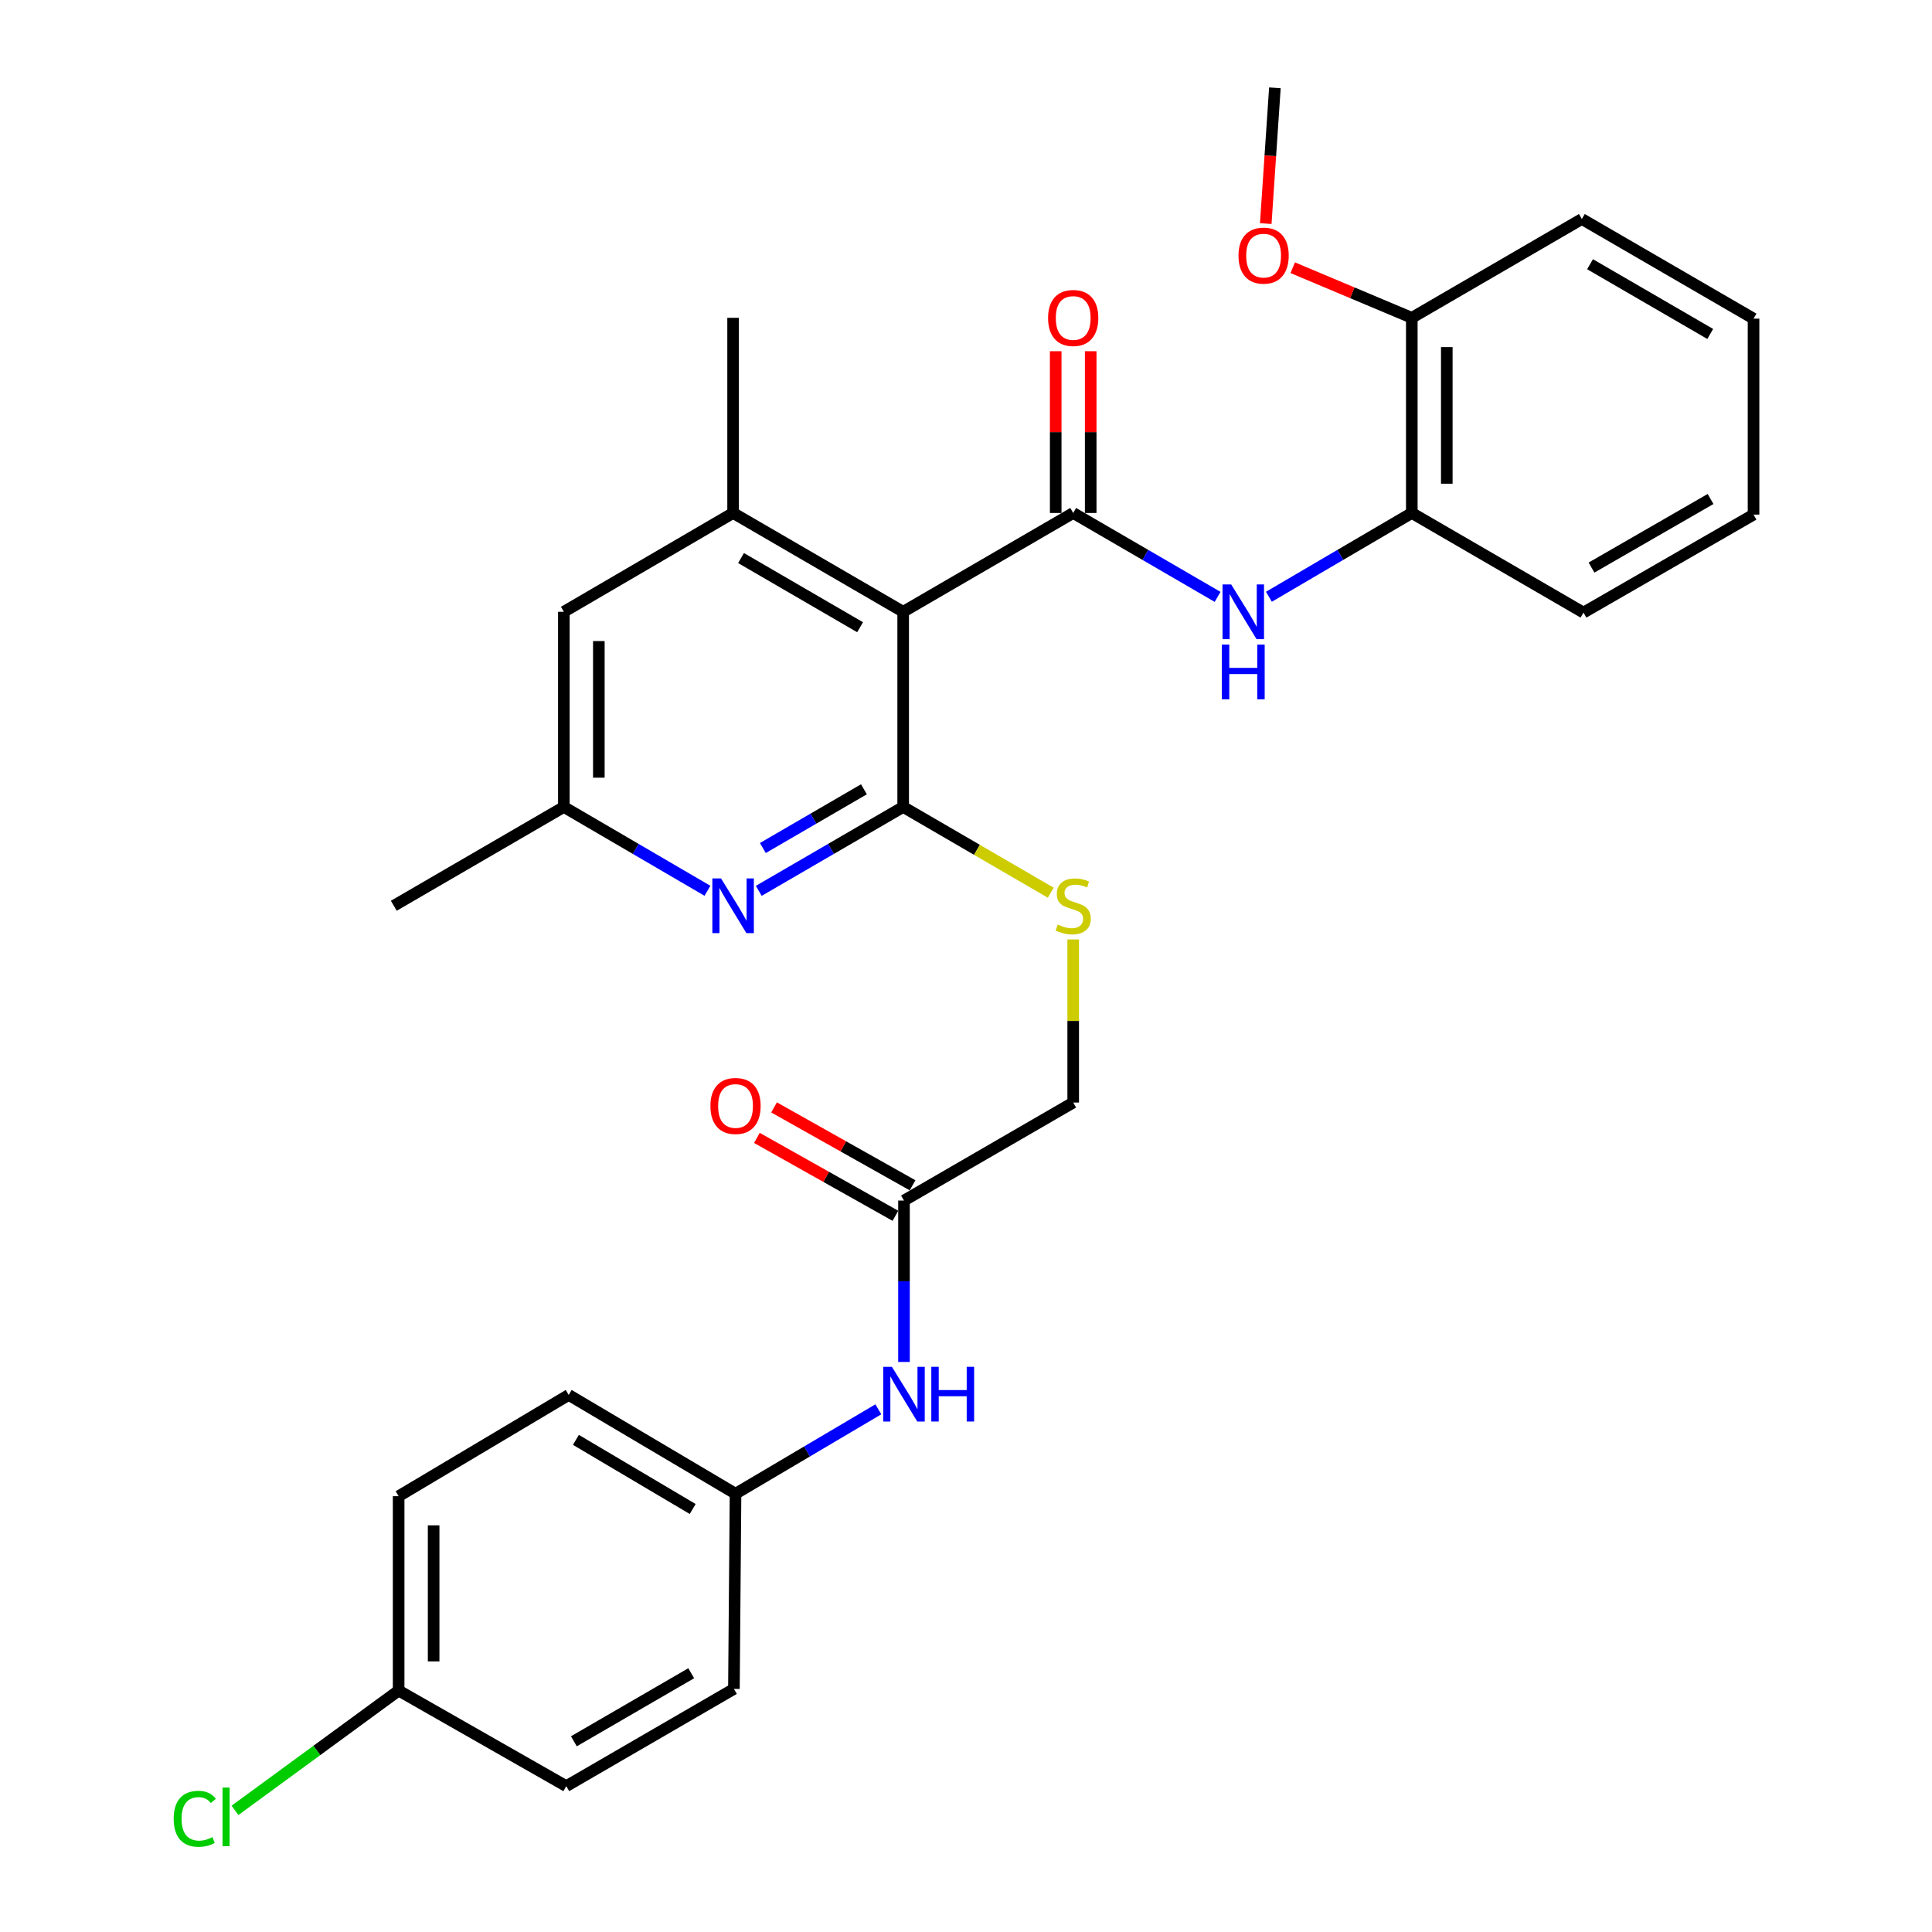 <?xml version='1.0' encoding='iso-8859-1'?>
<svg version='1.1' baseProfile='full'
              xmlns='http://www.w3.org/2000/svg'
                      xmlns:rdkit='http://www.rdkit.org/xml'
                      xmlns:xlink='http://www.w3.org/1999/xlink'
                  xml:space='preserve'
width='1000px' height='1000px' viewBox='0 0 1000 1000'>
<!-- END OF HEADER -->
<rect style='opacity:1.0;fill:#FFFFFF;stroke:none' width='1000' height='1000' x='0' y='0'> </rect>
<path class='bond-0' d='M 467.48,316.661 L 555.488,265.519' style='fill:none;fill-rule:evenodd;stroke:#000000;stroke-width:6px;stroke-linecap:butt;stroke-linejoin:miter;stroke-opacity:1' />
<path class='bond-1' d='M 467.48,316.661 L 467.48,417.678' style='fill:none;fill-rule:evenodd;stroke:#000000;stroke-width:6px;stroke-linecap:butt;stroke-linejoin:miter;stroke-opacity:1' />
<path class='bond-3' d='M 467.48,316.661 L 379.453,265.519' style='fill:none;fill-rule:evenodd;stroke:#000000;stroke-width:6px;stroke-linecap:butt;stroke-linejoin:miter;stroke-opacity:1' />
<path class='bond-3' d='M 445.178,324.649 L 383.559,288.85' style='fill:none;fill-rule:evenodd;stroke:#000000;stroke-width:6px;stroke-linecap:butt;stroke-linejoin:miter;stroke-opacity:1' />
<path class='bond-4' d='M 555.488,265.519 L 592.859,287.231' style='fill:none;fill-rule:evenodd;stroke:#000000;stroke-width:6px;stroke-linecap:butt;stroke-linejoin:miter;stroke-opacity:1' />
<path class='bond-4' d='M 592.859,287.231 L 630.231,308.943' style='fill:none;fill-rule:evenodd;stroke:#0000FF;stroke-width:6px;stroke-linecap:butt;stroke-linejoin:miter;stroke-opacity:1' />
<path class='bond-9' d='M 564.543,265.519 L 564.543,223.653' style='fill:none;fill-rule:evenodd;stroke:#000000;stroke-width:6px;stroke-linecap:butt;stroke-linejoin:miter;stroke-opacity:1' />
<path class='bond-9' d='M 564.543,223.653 L 564.543,181.787' style='fill:none;fill-rule:evenodd;stroke:#FF0000;stroke-width:6px;stroke-linecap:butt;stroke-linejoin:miter;stroke-opacity:1' />
<path class='bond-9' d='M 546.433,265.519 L 546.433,223.653' style='fill:none;fill-rule:evenodd;stroke:#000000;stroke-width:6px;stroke-linecap:butt;stroke-linejoin:miter;stroke-opacity:1' />
<path class='bond-9' d='M 546.433,223.653 L 546.433,181.787' style='fill:none;fill-rule:evenodd;stroke:#FF0000;stroke-width:6px;stroke-linecap:butt;stroke-linejoin:miter;stroke-opacity:1' />
<path class='bond-2' d='M 467.48,417.678 L 430.109,439.39' style='fill:none;fill-rule:evenodd;stroke:#000000;stroke-width:6px;stroke-linecap:butt;stroke-linejoin:miter;stroke-opacity:1' />
<path class='bond-2' d='M 430.109,439.39 L 392.738,461.102' style='fill:none;fill-rule:evenodd;stroke:#0000FF;stroke-width:6px;stroke-linecap:butt;stroke-linejoin:miter;stroke-opacity:1' />
<path class='bond-2' d='M 447.171,408.532 L 421.011,423.731' style='fill:none;fill-rule:evenodd;stroke:#000000;stroke-width:6px;stroke-linecap:butt;stroke-linejoin:miter;stroke-opacity:1' />
<path class='bond-2' d='M 421.011,423.731 L 394.851,438.929' style='fill:none;fill-rule:evenodd;stroke:#0000FF;stroke-width:6px;stroke-linecap:butt;stroke-linejoin:miter;stroke-opacity:1' />
<path class='bond-5' d='M 467.48,417.678 L 505.672,439.872' style='fill:none;fill-rule:evenodd;stroke:#000000;stroke-width:6px;stroke-linecap:butt;stroke-linejoin:miter;stroke-opacity:1' />
<path class='bond-5' d='M 505.672,439.872 L 543.863,462.065' style='fill:none;fill-rule:evenodd;stroke:#CCCC00;stroke-width:6px;stroke-linecap:butt;stroke-linejoin:miter;stroke-opacity:1' />
<path class='bond-30' d='M 366.177,461.07 L 329.012,439.374' style='fill:none;fill-rule:evenodd;stroke:#0000FF;stroke-width:6px;stroke-linecap:butt;stroke-linejoin:miter;stroke-opacity:1' />
<path class='bond-30' d='M 329.012,439.374 L 291.848,417.678' style='fill:none;fill-rule:evenodd;stroke:#000000;stroke-width:6px;stroke-linecap:butt;stroke-linejoin:miter;stroke-opacity:1' />
<path class='bond-8' d='M 379.453,265.519 L 291.848,316.661' style='fill:none;fill-rule:evenodd;stroke:#000000;stroke-width:6px;stroke-linecap:butt;stroke-linejoin:miter;stroke-opacity:1' />
<path class='bond-23' d='M 379.453,265.519 L 379.453,164.502' style='fill:none;fill-rule:evenodd;stroke:#000000;stroke-width:6px;stroke-linecap:butt;stroke-linejoin:miter;stroke-opacity:1' />
<path class='bond-6' d='M 656.784,308.883 L 693.766,287.201' style='fill:none;fill-rule:evenodd;stroke:#0000FF;stroke-width:6px;stroke-linecap:butt;stroke-linejoin:miter;stroke-opacity:1' />
<path class='bond-6' d='M 693.766,287.201 L 730.749,265.519' style='fill:none;fill-rule:evenodd;stroke:#000000;stroke-width:6px;stroke-linecap:butt;stroke-linejoin:miter;stroke-opacity:1' />
<path class='bond-14' d='M 555.488,486.247 L 555.488,528.46' style='fill:none;fill-rule:evenodd;stroke:#CCCC00;stroke-width:6px;stroke-linecap:butt;stroke-linejoin:miter;stroke-opacity:1' />
<path class='bond-14' d='M 555.488,528.46 L 555.488,570.673' style='fill:none;fill-rule:evenodd;stroke:#000000;stroke-width:6px;stroke-linecap:butt;stroke-linejoin:miter;stroke-opacity:1' />
<path class='bond-12' d='M 730.749,265.519 L 730.749,164.502' style='fill:none;fill-rule:evenodd;stroke:#000000;stroke-width:6px;stroke-linecap:butt;stroke-linejoin:miter;stroke-opacity:1' />
<path class='bond-12' d='M 748.859,250.366 L 748.859,179.654' style='fill:none;fill-rule:evenodd;stroke:#000000;stroke-width:6px;stroke-linecap:butt;stroke-linejoin:miter;stroke-opacity:1' />
<path class='bond-24' d='M 730.749,265.519 L 819.601,317.074' style='fill:none;fill-rule:evenodd;stroke:#000000;stroke-width:6px;stroke-linecap:butt;stroke-linejoin:miter;stroke-opacity:1' />
<path class='bond-7' d='M 467.903,621.403 L 555.488,570.673' style='fill:none;fill-rule:evenodd;stroke:#000000;stroke-width:6px;stroke-linecap:butt;stroke-linejoin:miter;stroke-opacity:1' />
<path class='bond-11' d='M 467.903,621.403 L 467.903,663.176' style='fill:none;fill-rule:evenodd;stroke:#000000;stroke-width:6px;stroke-linecap:butt;stroke-linejoin:miter;stroke-opacity:1' />
<path class='bond-11' d='M 467.903,663.176 L 467.903,704.95' style='fill:none;fill-rule:evenodd;stroke:#0000FF;stroke-width:6px;stroke-linecap:butt;stroke-linejoin:miter;stroke-opacity:1' />
<path class='bond-13' d='M 472.342,613.51 L 436.496,593.349' style='fill:none;fill-rule:evenodd;stroke:#000000;stroke-width:6px;stroke-linecap:butt;stroke-linejoin:miter;stroke-opacity:1' />
<path class='bond-13' d='M 436.496,593.349 L 400.65,573.189' style='fill:none;fill-rule:evenodd;stroke:#FF0000;stroke-width:6px;stroke-linecap:butt;stroke-linejoin:miter;stroke-opacity:1' />
<path class='bond-13' d='M 463.464,629.295 L 427.618,609.135' style='fill:none;fill-rule:evenodd;stroke:#000000;stroke-width:6px;stroke-linecap:butt;stroke-linejoin:miter;stroke-opacity:1' />
<path class='bond-13' d='M 427.618,609.135 L 391.772,588.974' style='fill:none;fill-rule:evenodd;stroke:#FF0000;stroke-width:6px;stroke-linecap:butt;stroke-linejoin:miter;stroke-opacity:1' />
<path class='bond-10' d='M 291.848,316.661 L 291.848,417.678' style='fill:none;fill-rule:evenodd;stroke:#000000;stroke-width:6px;stroke-linecap:butt;stroke-linejoin:miter;stroke-opacity:1' />
<path class='bond-10' d='M 309.958,331.814 L 309.958,402.526' style='fill:none;fill-rule:evenodd;stroke:#000000;stroke-width:6px;stroke-linecap:butt;stroke-linejoin:miter;stroke-opacity:1' />
<path class='bond-25' d='M 291.848,417.678 L 203.83,468.821' style='fill:none;fill-rule:evenodd;stroke:#000000;stroke-width:6px;stroke-linecap:butt;stroke-linejoin:miter;stroke-opacity:1' />
<path class='bond-15' d='M 454.631,729.458 L 417.671,751.299' style='fill:none;fill-rule:evenodd;stroke:#0000FF;stroke-width:6px;stroke-linecap:butt;stroke-linejoin:miter;stroke-opacity:1' />
<path class='bond-15' d='M 417.671,751.299 L 380.71,773.14' style='fill:none;fill-rule:evenodd;stroke:#000000;stroke-width:6px;stroke-linecap:butt;stroke-linejoin:miter;stroke-opacity:1' />
<path class='bond-22' d='M 730.749,164.502 L 699.935,151.536' style='fill:none;fill-rule:evenodd;stroke:#000000;stroke-width:6px;stroke-linecap:butt;stroke-linejoin:miter;stroke-opacity:1' />
<path class='bond-22' d='M 699.935,151.536 L 669.121,138.57' style='fill:none;fill-rule:evenodd;stroke:#FF0000;stroke-width:6px;stroke-linecap:butt;stroke-linejoin:miter;stroke-opacity:1' />
<path class='bond-26' d='M 730.749,164.502 L 818.766,113.359' style='fill:none;fill-rule:evenodd;stroke:#000000;stroke-width:6px;stroke-linecap:butt;stroke-linejoin:miter;stroke-opacity:1' />
<path class='bond-18' d='M 380.71,773.14 L 379.875,874.177' style='fill:none;fill-rule:evenodd;stroke:#000000;stroke-width:6px;stroke-linecap:butt;stroke-linejoin:miter;stroke-opacity:1' />
<path class='bond-19' d='M 380.71,773.14 L 294.363,722.017' style='fill:none;fill-rule:evenodd;stroke:#000000;stroke-width:6px;stroke-linecap:butt;stroke-linejoin:miter;stroke-opacity:1' />
<path class='bond-19' d='M 358.532,781.055 L 298.088,745.27' style='fill:none;fill-rule:evenodd;stroke:#000000;stroke-width:6px;stroke-linecap:butt;stroke-linejoin:miter;stroke-opacity:1' />
<path class='bond-16' d='M 206.335,875.032 L 206.335,774.428' style='fill:none;fill-rule:evenodd;stroke:#000000;stroke-width:6px;stroke-linecap:butt;stroke-linejoin:miter;stroke-opacity:1' />
<path class='bond-16' d='M 224.446,859.941 L 224.446,789.518' style='fill:none;fill-rule:evenodd;stroke:#000000;stroke-width:6px;stroke-linecap:butt;stroke-linejoin:miter;stroke-opacity:1' />
<path class='bond-17' d='M 206.335,875.032 L 163.981,906.04' style='fill:none;fill-rule:evenodd;stroke:#000000;stroke-width:6px;stroke-linecap:butt;stroke-linejoin:miter;stroke-opacity:1' />
<path class='bond-17' d='M 163.981,906.04 L 121.627,937.048' style='fill:none;fill-rule:evenodd;stroke:#00CC00;stroke-width:6px;stroke-linecap:butt;stroke-linejoin:miter;stroke-opacity:1' />
<path class='bond-32' d='M 206.335,875.032 L 293.105,924.504' style='fill:none;fill-rule:evenodd;stroke:#000000;stroke-width:6px;stroke-linecap:butt;stroke-linejoin:miter;stroke-opacity:1' />
<path class='bond-20' d='M 379.875,874.177 L 293.105,924.504' style='fill:none;fill-rule:evenodd;stroke:#000000;stroke-width:6px;stroke-linecap:butt;stroke-linejoin:miter;stroke-opacity:1' />
<path class='bond-20' d='M 357.773,866.06 L 297.034,901.289' style='fill:none;fill-rule:evenodd;stroke:#000000;stroke-width:6px;stroke-linecap:butt;stroke-linejoin:miter;stroke-opacity:1' />
<path class='bond-21' d='M 294.363,722.017 L 206.335,774.428' style='fill:none;fill-rule:evenodd;stroke:#000000;stroke-width:6px;stroke-linecap:butt;stroke-linejoin:miter;stroke-opacity:1' />
<path class='bond-27' d='M 655.151,115.73 L 657.518,80.593' style='fill:none;fill-rule:evenodd;stroke:#FF0000;stroke-width:6px;stroke-linecap:butt;stroke-linejoin:miter;stroke-opacity:1' />
<path class='bond-27' d='M 657.518,80.593 L 659.886,45.455' style='fill:none;fill-rule:evenodd;stroke:#000000;stroke-width:6px;stroke-linecap:butt;stroke-linejoin:miter;stroke-opacity:1' />
<path class='bond-28' d='M 819.601,317.074 L 907.629,266.364' style='fill:none;fill-rule:evenodd;stroke:#000000;stroke-width:6px;stroke-linecap:butt;stroke-linejoin:miter;stroke-opacity:1' />
<path class='bond-28' d='M 823.765,293.774 L 885.385,258.277' style='fill:none;fill-rule:evenodd;stroke:#000000;stroke-width:6px;stroke-linecap:butt;stroke-linejoin:miter;stroke-opacity:1' />
<path class='bond-31' d='M 818.766,113.359 L 907.629,164.924' style='fill:none;fill-rule:evenodd;stroke:#000000;stroke-width:6px;stroke-linecap:butt;stroke-linejoin:miter;stroke-opacity:1' />
<path class='bond-31' d='M 823.006,136.758 L 885.21,172.854' style='fill:none;fill-rule:evenodd;stroke:#000000;stroke-width:6px;stroke-linecap:butt;stroke-linejoin:miter;stroke-opacity:1' />
<path class='bond-29' d='M 907.629,266.364 L 907.629,164.924' style='fill:none;fill-rule:evenodd;stroke:#000000;stroke-width:6px;stroke-linecap:butt;stroke-linejoin:miter;stroke-opacity:1' />
<path  class='atom-3' d='M 373.193 454.661
L 382.473 469.661
Q 383.393 471.141, 384.873 473.821
Q 386.353 476.501, 386.433 476.661
L 386.433 454.661
L 390.193 454.661
L 390.193 482.981
L 386.313 482.981
L 376.353 466.581
Q 375.193 464.661, 373.953 462.461
Q 372.753 460.261, 372.393 459.581
L 372.393 482.981
L 368.713 482.981
L 368.713 454.661
L 373.193 454.661
' fill='#0000FF'/>
<path  class='atom-5' d='M 637.256 302.501
L 646.536 317.501
Q 647.456 318.981, 648.936 321.661
Q 650.416 324.341, 650.496 324.501
L 650.496 302.501
L 654.256 302.501
L 654.256 330.821
L 650.376 330.821
L 640.416 314.421
Q 639.256 312.501, 638.016 310.301
Q 636.816 308.101, 636.456 307.421
L 636.456 330.821
L 632.776 330.821
L 632.776 302.501
L 637.256 302.501
' fill='#0000FF'/>
<path  class='atom-5' d='M 632.436 333.653
L 636.276 333.653
L 636.276 345.693
L 650.756 345.693
L 650.756 333.653
L 654.596 333.653
L 654.596 361.973
L 650.756 361.973
L 650.756 348.893
L 636.276 348.893
L 636.276 361.973
L 632.436 361.973
L 632.436 333.653
' fill='#0000FF'/>
<path  class='atom-6' d='M 547.488 478.541
Q 547.808 478.661, 549.128 479.221
Q 550.448 479.781, 551.888 480.141
Q 553.368 480.461, 554.808 480.461
Q 557.488 480.461, 559.048 479.181
Q 560.608 477.861, 560.608 475.581
Q 560.608 474.021, 559.808 473.061
Q 559.048 472.101, 557.848 471.581
Q 556.648 471.061, 554.648 470.461
Q 552.128 469.701, 550.608 468.981
Q 549.128 468.261, 548.048 466.741
Q 547.008 465.221, 547.008 462.661
Q 547.008 459.101, 549.408 456.901
Q 551.848 454.701, 556.648 454.701
Q 559.928 454.701, 563.648 456.261
L 562.728 459.341
Q 559.328 457.941, 556.768 457.941
Q 554.008 457.941, 552.488 459.101
Q 550.968 460.221, 551.008 462.181
Q 551.008 463.701, 551.768 464.621
Q 552.568 465.541, 553.688 466.061
Q 554.848 466.581, 556.768 467.181
Q 559.328 467.981, 560.848 468.781
Q 562.368 469.581, 563.448 471.221
Q 564.568 472.821, 564.568 475.581
Q 564.568 479.501, 561.928 481.621
Q 559.328 483.701, 554.968 483.701
Q 552.448 483.701, 550.528 483.141
Q 548.648 482.621, 546.408 481.701
L 547.488 478.541
' fill='#CCCC00'/>
<path  class='atom-10' d='M 542.488 164.582
Q 542.488 157.782, 545.848 153.982
Q 549.208 150.182, 555.488 150.182
Q 561.768 150.182, 565.128 153.982
Q 568.488 157.782, 568.488 164.582
Q 568.488 171.462, 565.088 175.382
Q 561.688 179.262, 555.488 179.262
Q 549.248 179.262, 545.848 175.382
Q 542.488 171.502, 542.488 164.582
M 555.488 176.062
Q 559.808 176.062, 562.128 173.182
Q 564.488 170.262, 564.488 164.582
Q 564.488 159.022, 562.128 156.222
Q 559.808 153.382, 555.488 153.382
Q 551.168 153.382, 548.808 156.182
Q 546.488 158.982, 546.488 164.582
Q 546.488 170.302, 548.808 173.182
Q 551.168 176.062, 555.488 176.062
' fill='#FF0000'/>
<path  class='atom-12' d='M 461.643 707.455
L 470.923 722.455
Q 471.843 723.935, 473.323 726.615
Q 474.803 729.295, 474.883 729.455
L 474.883 707.455
L 478.643 707.455
L 478.643 735.775
L 474.763 735.775
L 464.803 719.375
Q 463.643 717.455, 462.403 715.255
Q 461.203 713.055, 460.843 712.375
L 460.843 735.775
L 457.163 735.775
L 457.163 707.455
L 461.643 707.455
' fill='#0000FF'/>
<path  class='atom-12' d='M 482.043 707.455
L 485.883 707.455
L 485.883 719.495
L 500.363 719.495
L 500.363 707.455
L 504.203 707.455
L 504.203 735.775
L 500.363 735.775
L 500.363 722.695
L 485.883 722.695
L 485.883 735.775
L 482.043 735.775
L 482.043 707.455
' fill='#0000FF'/>
<path  class='atom-14' d='M 367.71 572.443
Q 367.71 565.643, 371.07 561.843
Q 374.43 558.043, 380.71 558.043
Q 386.99 558.043, 390.35 561.843
Q 393.71 565.643, 393.71 572.443
Q 393.71 579.323, 390.31 583.243
Q 386.91 587.123, 380.71 587.123
Q 374.47 587.123, 371.07 583.243
Q 367.71 579.363, 367.71 572.443
M 380.71 583.923
Q 385.03 583.923, 387.35 581.043
Q 389.71 578.123, 389.71 572.443
Q 389.71 566.883, 387.35 564.083
Q 385.03 561.243, 380.71 561.243
Q 376.39 561.243, 374.03 564.043
Q 371.71 566.843, 371.71 572.443
Q 371.71 578.163, 374.03 581.043
Q 376.39 583.923, 380.71 583.923
' fill='#FF0000'/>
<path  class='atom-18' d='M 89.9 941.402
Q 89.9 934.362, 93.18 930.682
Q 96.5 926.962, 102.78 926.962
Q 108.62 926.962, 111.74 931.082
L 109.1 933.242
Q 106.82 930.242, 102.78 930.242
Q 98.5 930.242, 96.22 933.122
Q 93.98 935.962, 93.98 941.402
Q 93.98 947.002, 96.3 949.882
Q 98.66 952.762, 103.22 952.762
Q 106.34 952.762, 109.98 950.882
L 111.1 953.882
Q 109.62 954.842, 107.38 955.402
Q 105.14 955.962, 102.66 955.962
Q 96.5 955.962, 93.18 952.202
Q 89.9 948.442, 89.9 941.402
' fill='#00CC00'/>
<path  class='atom-18' d='M 115.18 925.242
L 118.86 925.242
L 118.86 955.602
L 115.18 955.602
L 115.18 925.242
' fill='#00CC00'/>
<path  class='atom-23' d='M 641.04 132.305
Q 641.04 125.505, 644.4 121.705
Q 647.76 117.905, 654.04 117.905
Q 660.32 117.905, 663.68 121.705
Q 667.04 125.505, 667.04 132.305
Q 667.04 139.185, 663.64 143.105
Q 660.24 146.985, 654.04 146.985
Q 647.8 146.985, 644.4 143.105
Q 641.04 139.225, 641.04 132.305
M 654.04 143.785
Q 658.36 143.785, 660.68 140.905
Q 663.04 137.985, 663.04 132.305
Q 663.04 126.745, 660.68 123.945
Q 658.36 121.105, 654.04 121.105
Q 649.72 121.105, 647.36 123.905
Q 645.04 126.705, 645.04 132.305
Q 645.04 138.025, 647.36 140.905
Q 649.72 143.785, 654.04 143.785
' fill='#FF0000'/>
</svg>
